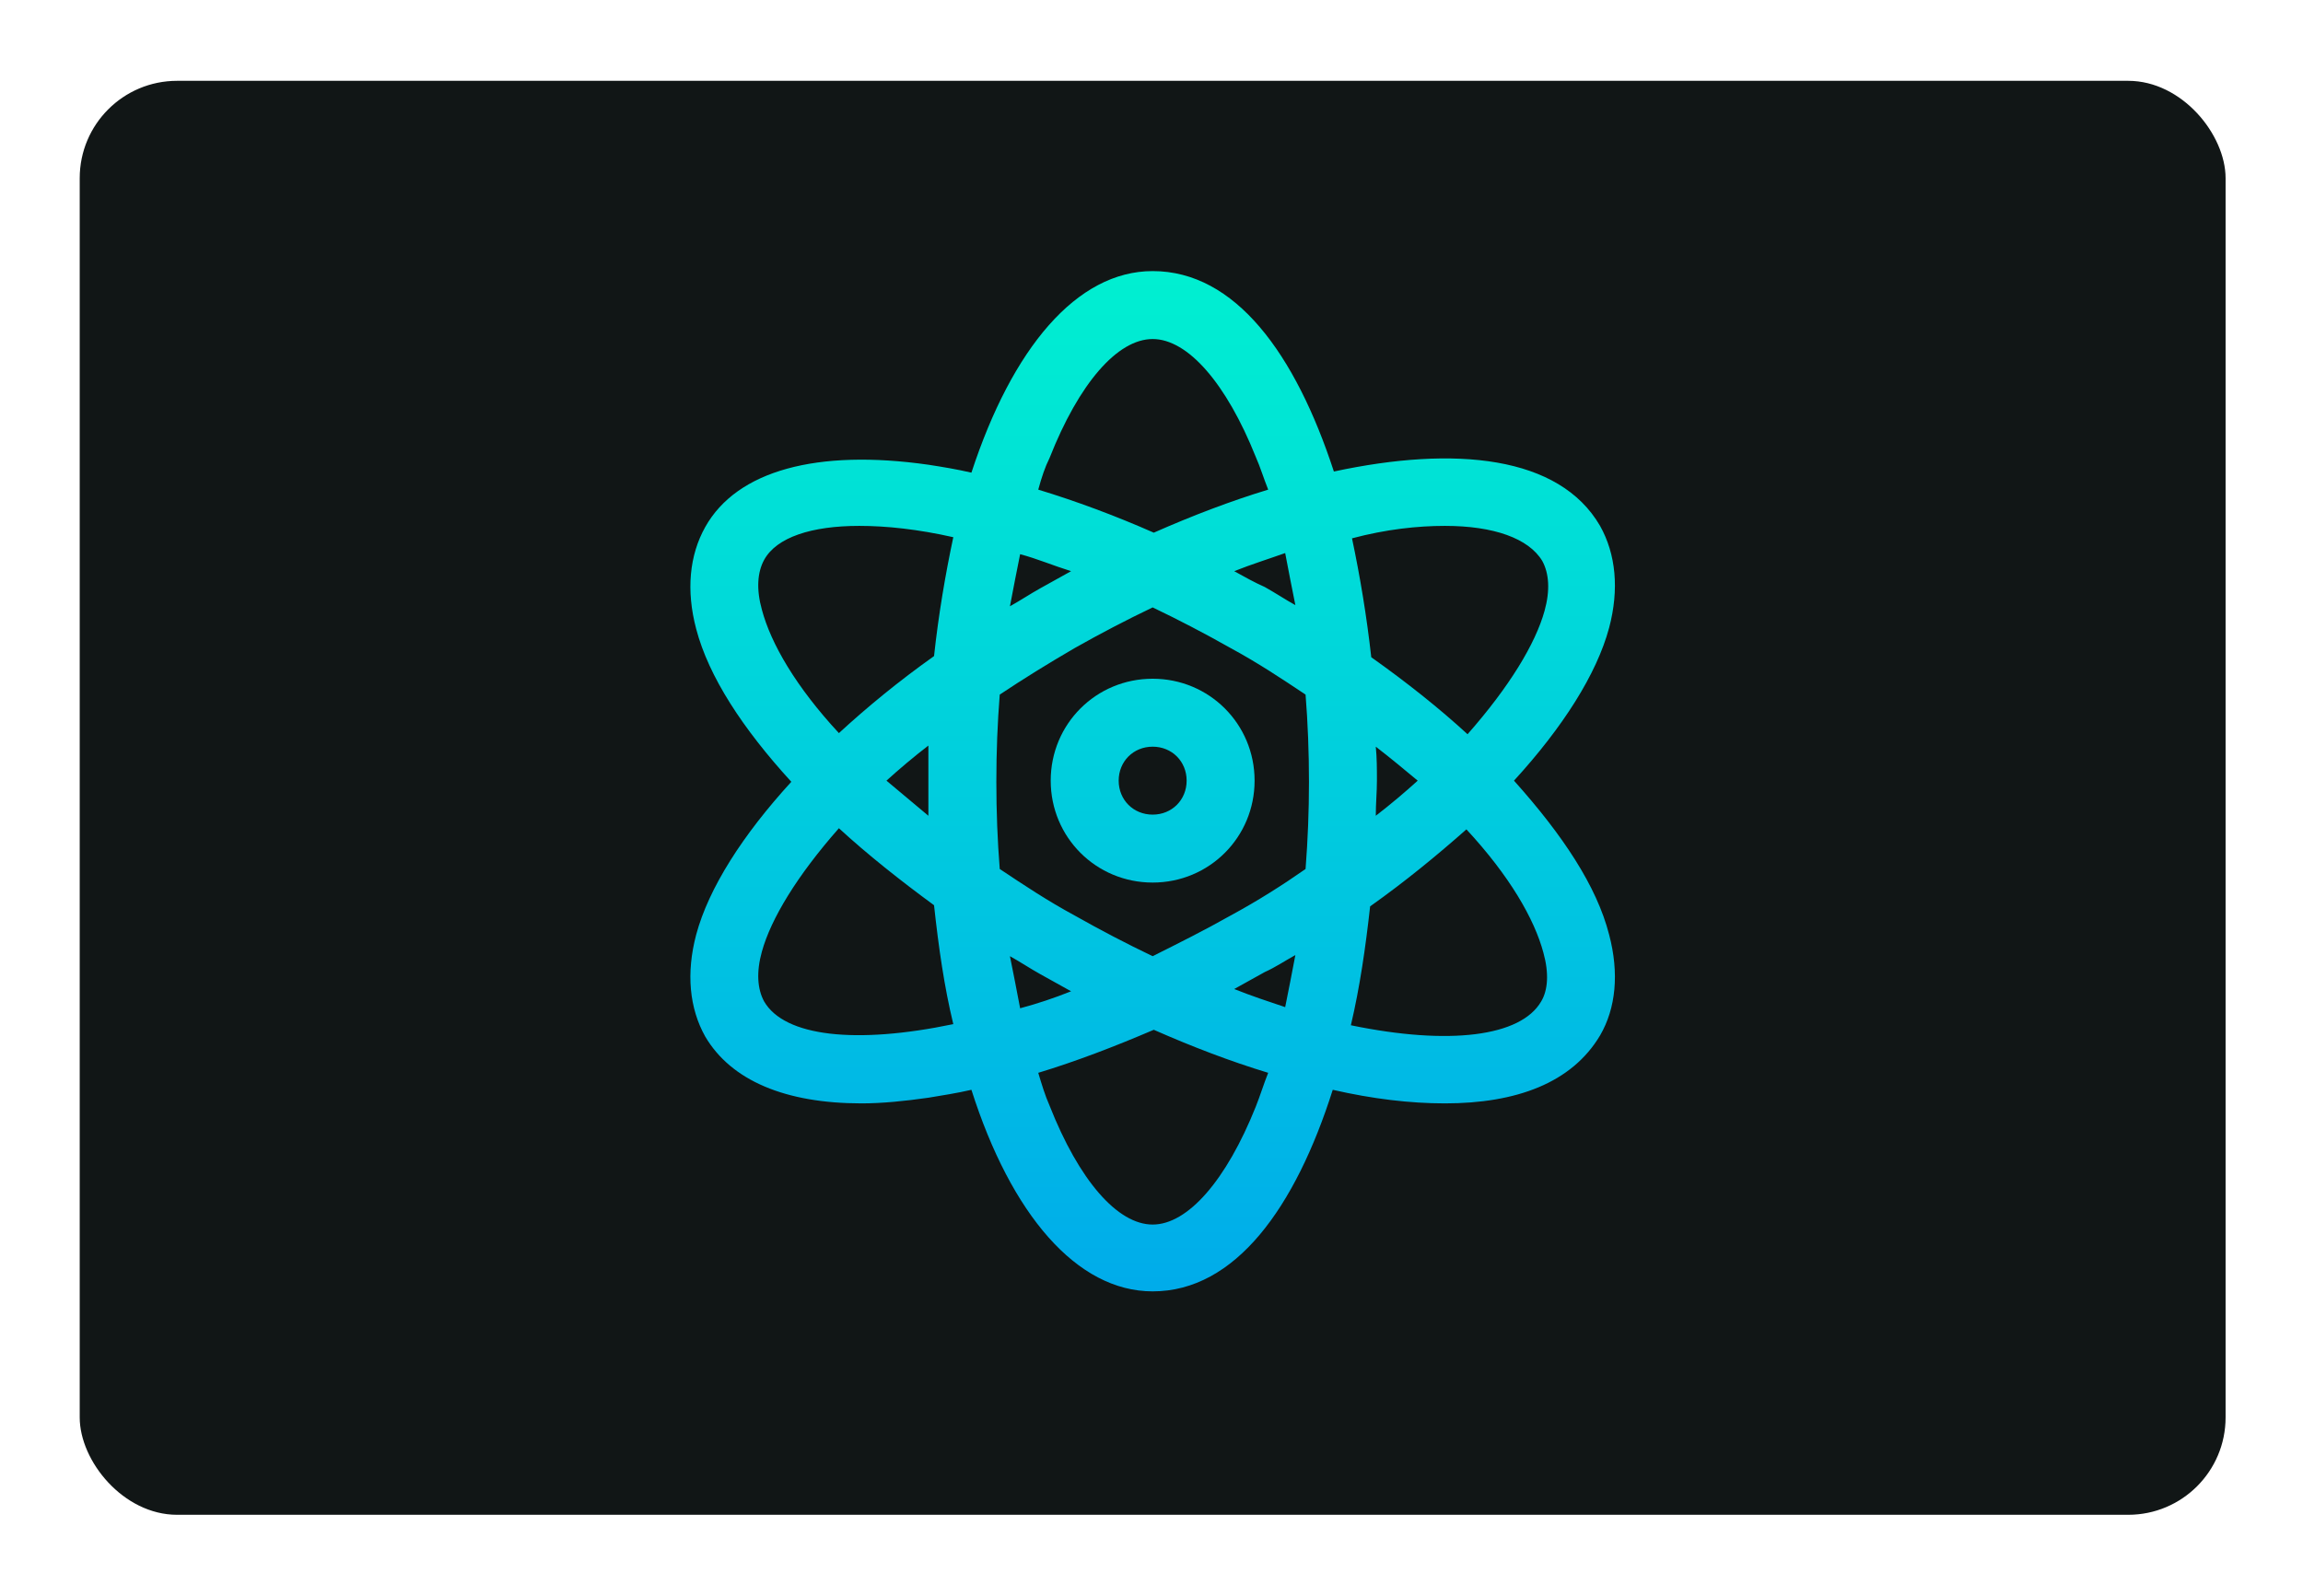 <svg width="238" height="165" viewBox="0 0 238 165" fill="none" xmlns="http://www.w3.org/2000/svg">
<g filter="url(#filter0_d_5001_2668)">
<rect x="8.238" y="8.355" width="221.762" height="148.232" rx="10.063" fill="#111616"/>
</g>
<path d="M156.46 80.698C161.493 75.197 165.005 69.695 166.293 64.896C167.346 60.916 166.995 57.287 165.356 54.361C161.142 47.103 150.373 46.05 137.848 48.742C133.868 36.569 127.664 28.023 119.119 28.023C111.276 28.023 104.604 35.983 100.39 48.859C98.868 48.508 97.464 48.274 95.942 48.04C84.471 46.401 76.16 48.625 72.882 54.478C71.243 57.404 70.892 61.033 71.946 65.013C73.233 69.929 76.745 75.314 81.778 80.816C76.745 86.317 73.233 91.819 71.946 96.618C70.892 100.598 71.243 104.227 72.882 107.153C75.574 111.718 81.193 114.059 89.036 114.059C91.143 114.059 93.484 113.825 95.942 113.474C97.347 113.24 98.868 113.006 100.39 112.655C104.487 125.531 111.276 133.491 119.119 133.491C127.664 133.491 133.868 124.829 137.731 112.655C141.828 113.591 145.691 114.059 149.32 114.059C156.694 114.059 162.43 111.952 165.356 107.036C166.995 104.227 167.346 100.598 166.293 96.618C165.005 91.585 161.493 86.317 156.46 80.698ZM78.969 103.524C78.267 102.237 78.15 100.481 78.735 98.374C79.671 94.979 82.364 90.531 86.695 85.615C89.621 88.307 93.016 90.999 96.527 93.575C96.996 97.906 97.581 102.003 98.517 105.866C88.451 107.973 81.076 107.153 78.969 103.524ZM91.611 80.698C92.899 79.528 94.42 78.24 95.942 77.07C95.942 78.24 95.942 79.528 95.942 80.698C95.942 81.986 95.942 83.157 95.942 84.327C94.42 83.04 93.016 81.869 91.611 80.698ZM96.527 67.822C92.899 70.398 89.621 73.09 86.695 75.782C82.247 70.983 79.671 66.535 78.735 63.023C78.15 60.916 78.267 59.16 78.969 57.873C80.257 55.532 83.885 54.361 88.802 54.361C91.611 54.361 94.889 54.712 98.517 55.532C97.698 59.394 96.996 63.491 96.527 67.822ZM133.868 62.555C132.815 61.97 131.761 61.267 130.708 60.682C129.654 60.214 128.601 59.629 127.547 59.043C129.303 58.341 131.176 57.756 132.815 57.17C133.166 59.043 133.517 60.799 133.868 62.555ZM108.467 47.338C111.511 39.612 115.49 35.047 119.119 35.047C122.748 35.047 126.728 39.612 129.771 47.221C130.239 48.274 130.591 49.445 131.059 50.615C127.196 51.786 123.216 53.307 119.236 55.063C115.256 53.307 111.159 51.786 107.297 50.615C107.648 49.328 107.999 48.274 108.467 47.338ZM105.424 57.287C107.18 57.756 108.818 58.458 110.691 59.043C109.638 59.629 108.584 60.214 107.531 60.799C106.477 61.384 105.424 62.087 104.37 62.672C104.721 60.799 105.073 59.043 105.424 57.287ZM104.37 98.842C105.424 99.427 106.477 100.13 107.531 100.715C108.584 101.3 109.638 101.886 110.691 102.471C108.935 103.173 107.18 103.759 105.424 104.227C105.073 102.354 104.721 100.598 104.37 98.842ZM129.771 114.411C126.728 122.019 122.748 126.584 119.119 126.584C115.49 126.584 111.511 122.019 108.467 114.294C107.999 113.24 107.648 112.069 107.297 110.899C111.159 109.728 115.139 108.207 119.236 106.451C123.216 108.207 127.196 109.728 131.059 110.899C130.591 112.069 130.239 113.24 129.771 114.411ZM132.815 104.11C131.059 103.524 129.303 102.939 127.547 102.237C128.601 101.652 129.654 101.066 130.708 100.481C131.761 100.013 132.815 99.31 133.868 98.725C133.517 100.598 133.166 102.354 132.815 104.11ZM134.922 89.829C132.581 91.468 130.005 93.106 127.196 94.628C124.504 96.15 121.694 97.555 119.119 98.842C116.427 97.555 113.735 96.15 111.042 94.628C108.233 93.106 105.775 91.468 103.317 89.829C103.083 86.903 102.966 83.859 102.966 80.816C102.966 77.772 103.083 74.729 103.317 71.802C105.775 70.163 108.233 68.642 111.042 67.003C113.735 65.481 116.427 64.077 119.119 62.789C121.811 64.077 124.504 65.481 127.196 67.003C130.005 68.525 132.464 70.163 134.922 71.802C135.156 74.729 135.273 77.772 135.273 80.816C135.273 83.859 135.156 86.785 134.922 89.829ZM149.32 54.361C154.353 54.361 157.982 55.649 159.386 57.99C160.089 59.277 160.206 61.033 159.621 63.14C158.684 66.535 155.992 70.983 151.661 75.899C148.734 73.207 145.34 70.515 141.711 67.939C141.243 63.725 140.54 59.511 139.721 55.649C143.233 54.712 146.51 54.361 149.32 54.361ZM142.179 77.187C143.701 78.357 145.106 79.528 146.51 80.698C145.223 81.869 143.701 83.157 142.179 84.327C142.179 83.04 142.296 81.869 142.296 80.698C142.296 79.528 142.296 78.357 142.179 77.187ZM159.269 103.524C157.162 107.153 149.788 108.09 139.604 105.983C140.54 102.003 141.126 97.906 141.594 93.692C145.223 91.117 148.5 88.424 151.544 85.732C155.992 90.531 158.567 94.979 159.503 98.491C160.089 100.598 159.972 102.354 159.269 103.524Z" fill="url(#paint0_linear_5001_2668)"/>
<path d="M119.119 70.162C113.266 70.162 108.584 74.844 108.584 80.697C108.584 86.55 113.266 91.232 119.119 91.232C124.972 91.232 129.654 86.55 129.654 80.697C129.654 74.844 124.972 70.162 119.119 70.162ZM119.119 84.209C117.129 84.209 115.608 82.687 115.608 80.697C115.608 78.707 117.129 77.186 119.119 77.186C121.109 77.186 122.631 78.707 122.631 80.697C122.631 82.687 121.109 84.209 119.119 84.209Z" fill="url(#paint1_linear_5001_2668)"/>
<defs>
<filter id="filter0_d_5001_2668" x="0.439" y="0.556" width="237.36" height="163.831" filterUnits="userSpaceOnUse" color-interpolation-filters="sRGB">
<feFlood flood-opacity="0" result="BackgroundImageFix"/>
<feColorMatrix in="SourceAlpha" type="matrix" values="0 0 0 0 0 0 0 0 0 0 0 0 0 0 0 0 0 0 127 0" result="hardAlpha"/>
<feOffset/>
<feGaussianBlur stdDeviation="3.9"/>
<feComposite in2="hardAlpha" operator="out"/>
<feColorMatrix type="matrix" values="0 0 0 0 0.224 0 0 0 0 0.42 0 0 0 0 0.859 0 0 0 1 0"/>
<feBlend mode="normal" in2="BackgroundImageFix" result="effect1_dropShadow_5001_2668"/>
<feBlend mode="normal" in="SourceGraphic" in2="effect1_dropShadow_5001_2668" result="shape"/>
</filter>
<linearGradient id="paint0_linear_5001_2668" x1="119.119" y1="28.667" x2="119.119" y2="132.857" gradientUnits="userSpaceOnUse">
<stop stop-color="#00EFD1"/>
<stop offset="1" stop-color="#00ACEA"/>
</linearGradient>
<linearGradient id="paint1_linear_5001_2668" x1="119.119" y1="28.666" x2="119.119" y2="132.856" gradientUnits="userSpaceOnUse">
<stop stop-color="#00EFD1"/>
<stop offset="1" stop-color="#00ACEA"/>
</linearGradient>
</defs>
</svg>
